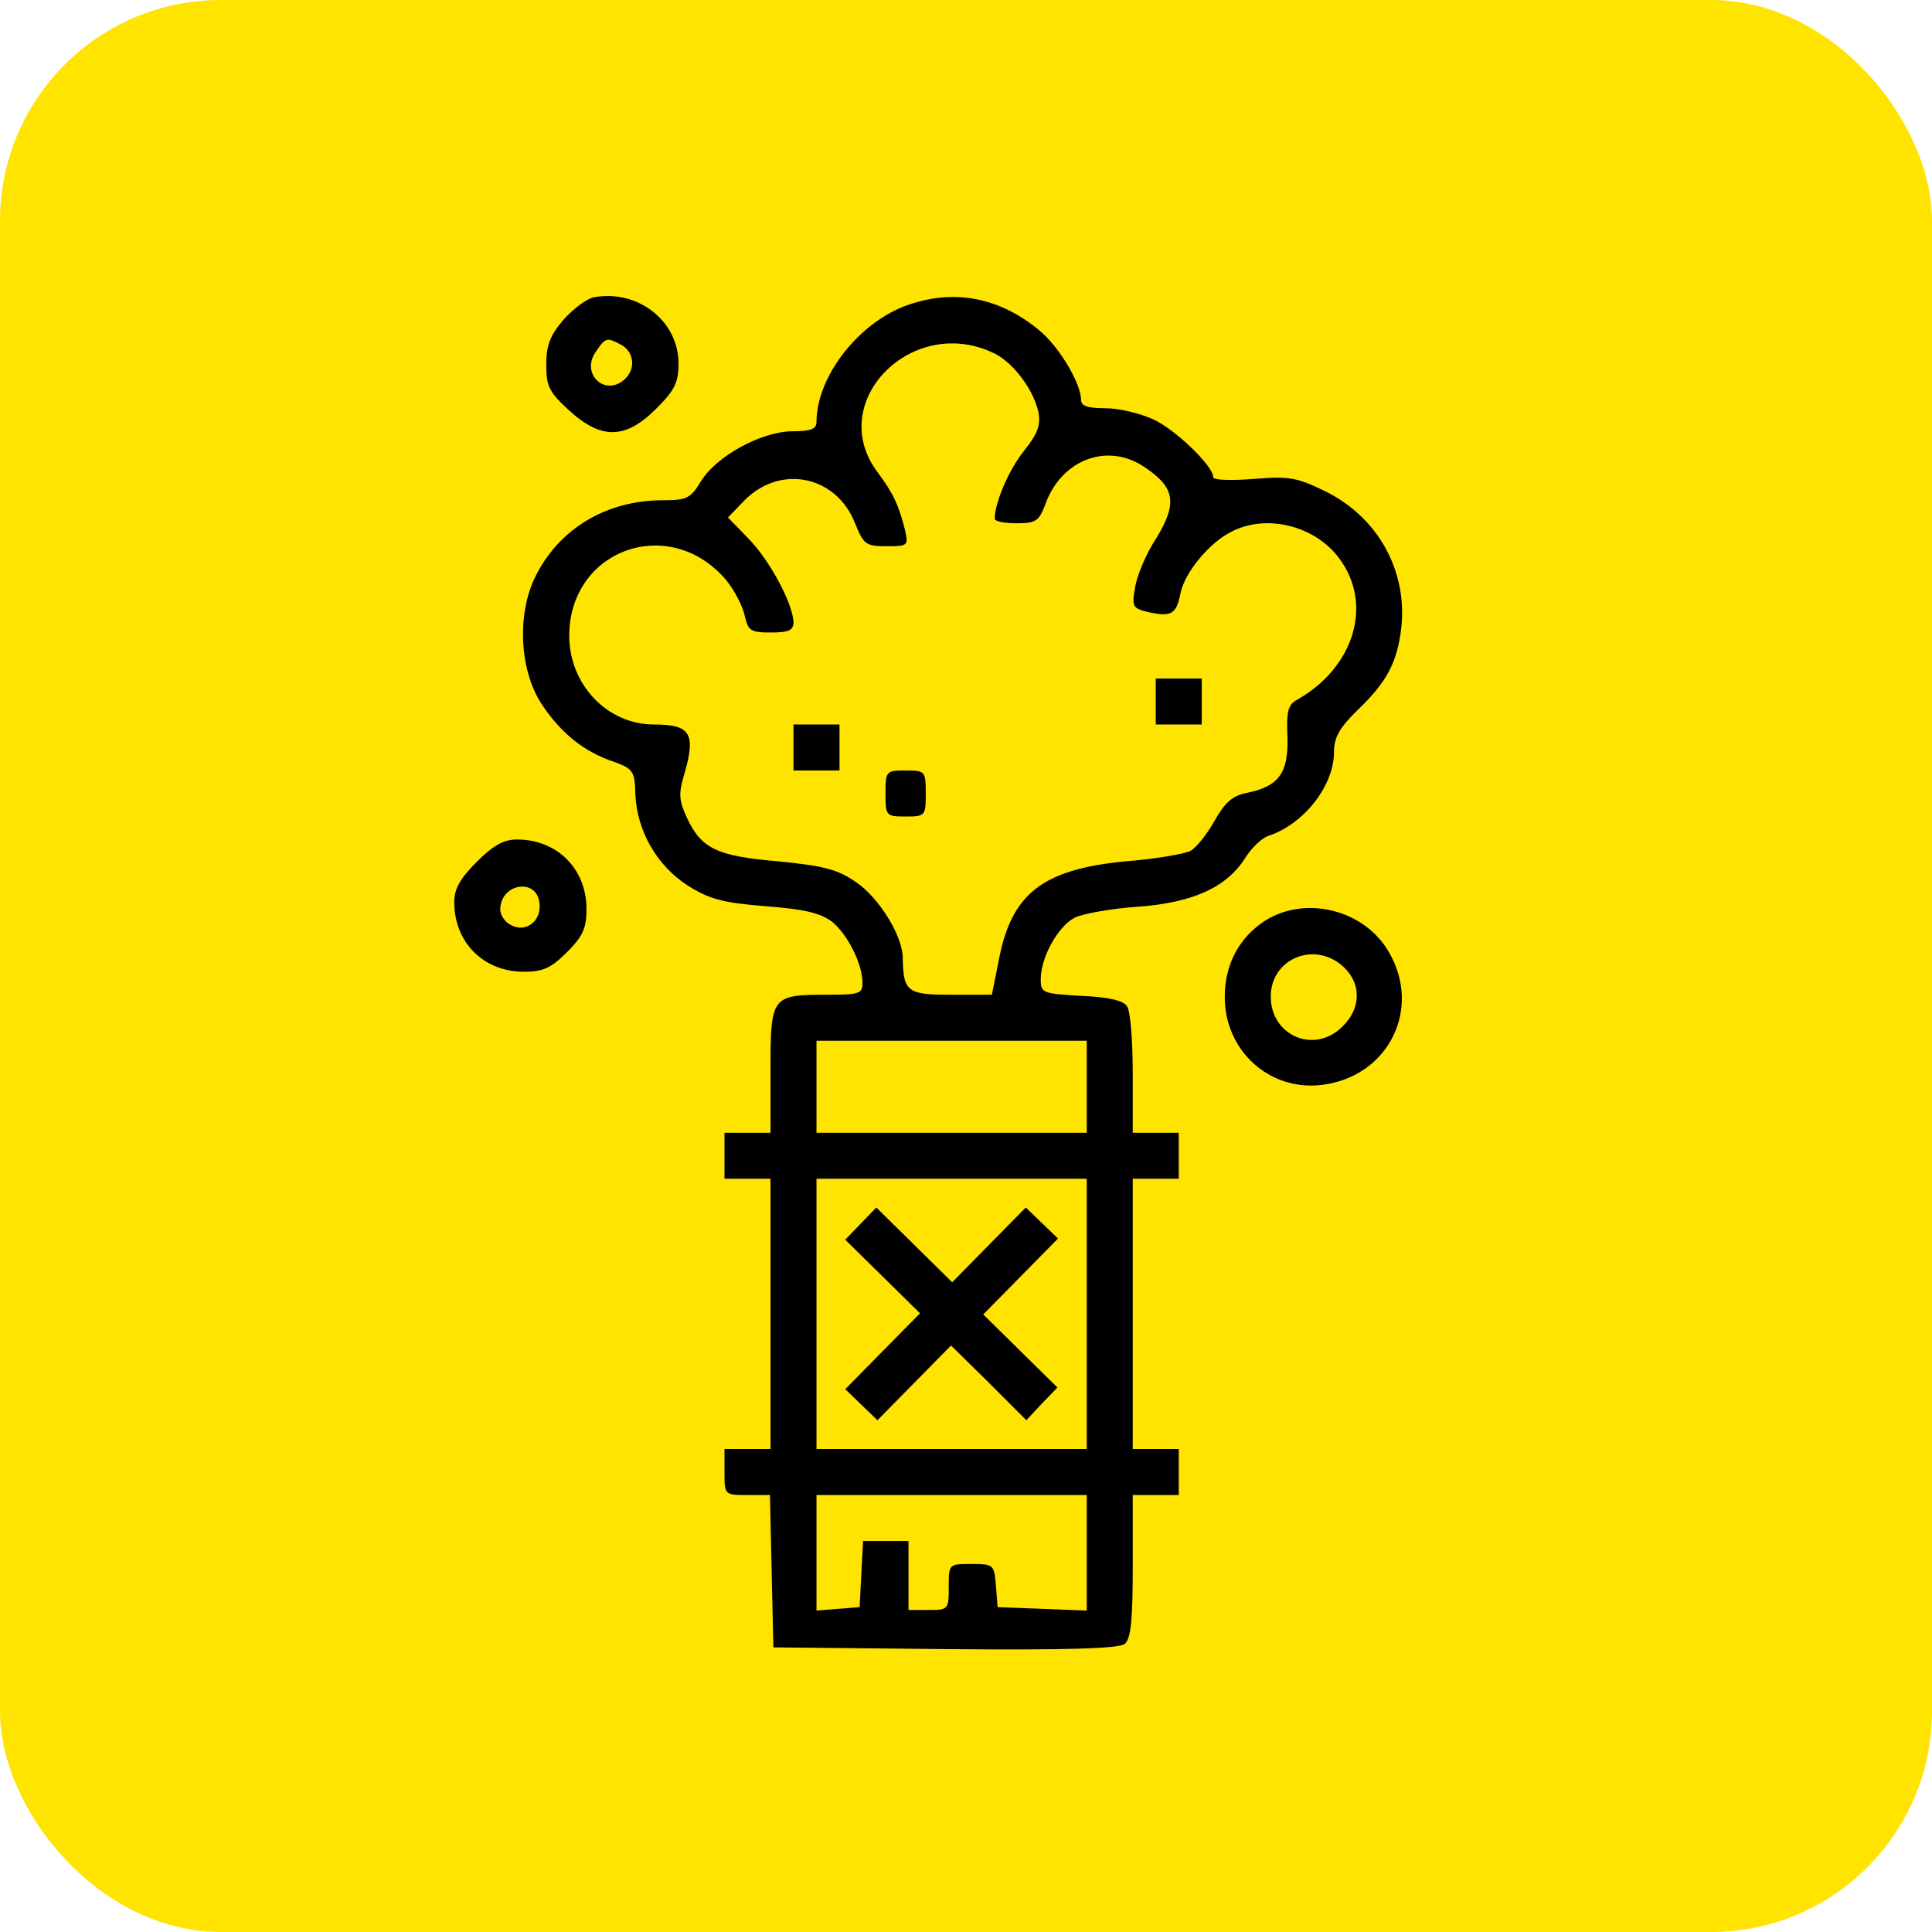 <?xml version="1.0" encoding="UTF-8"?> <svg xmlns="http://www.w3.org/2000/svg" version="1.0" width="330pt" height="330pt" viewBox="-3 -3 336 336" preserveAspectRatio="xMidYMid meet"><g id="deeditor_bgCarrier" stroke-width="0"><rect id="dee_c_e" x="-3" y="-3" width="336" height="336" rx="38.4" fill="#ffe400"></rect></g><g transform="translate(0,330) scale(0.1,-0.1)" fill="#000000" stroke="none"><path d="M1003 2813 c-12 -2 -36 -20 -53 -39 -23 -27 -30 -44 -30 -78 0 -38 5 -48 40 -80 56 -51 98 -50 151 3 32 32 39 45 39 79 0 74 -71 129 -147 115z m48 -83 c21 -12 25 -40 7 -58 -34 -34 -79 7 -52 46 17 25 19 26 45 12z" fill="#000000"></path><path d="M1550 2800 c-85 -29 -160 -124 -160 -204 0 -12 -10 -16 -41 -16 -54 0 -133 -43 -160 -87 -18 -30 -25 -33 -66 -33 -99 0 -182 -50 -223 -135 -32 -67 -26 -166 15 -224 33 -48 72 -79 123 -96 33 -12 36 -16 37 -57 3 -64 38 -124 91 -158 38 -24 61 -30 135 -36 68 -5 96 -12 116 -27 27 -22 53 -73 53 -107 0 -18 -6 -20 -61 -20 -97 0 -99 -2 -99 -130 l0 -110 -40 0 -40 0 0 -40 0 -40 40 0 40 0 0 -235 0 -235 -40 0 -40 0 0 -40 c0 -40 0 -40 40 -40 l39 0 3 -132 3 -133 299 -3 c212 -2 303 1 312 9 11 9 14 43 14 135 l0 124 40 0 40 0 0 40 0 40 -40 0 -40 0 0 235 0 235 40 0 40 0 0 40 0 40 -40 0 -40 0 0 103 c0 56 -4 109 -10 117 -6 10 -32 16 -79 18 -68 4 -71 5 -71 29 0 38 30 92 59 107 14 7 64 16 109 19 97 7 155 34 187 84 11 18 29 35 40 39 62 20 115 87 115 146 0 25 9 42 41 73 51 49 69 83 76 143 11 100 -41 193 -133 238 -49 24 -63 26 -124 21 -40 -3 -70 -2 -70 3 0 20 -67 84 -105 101 -22 10 -59 19 -82 19 -32 0 -43 4 -43 15 0 28 -38 92 -72 120 -68 57 -147 73 -228 45z m152 -86 c32 -17 66 -63 74 -101 4 -22 -1 -37 -25 -67 -26 -32 -51 -90 -51 -118 0 -5 17 -8 38 -8 34 0 39 4 50 33 28 78 108 108 172 65 54 -36 58 -63 21 -124 -18 -27 -34 -66 -37 -86 -6 -34 -4 -36 25 -43 38 -8 47 -3 54 33 7 36 50 88 88 107 61 32 146 11 188 -46 60 -80 26 -191 -75 -247 -14 -8 -17 -21 -15 -64 2 -62 -15 -86 -71 -97 -25 -5 -38 -17 -56 -49 -13 -23 -32 -47 -42 -52 -10 -5 -61 -14 -113 -18 -144 -14 -198 -56 -220 -172 l-12 -60 -71 0 c-76 0 -83 5 -84 64 0 38 -41 104 -80 131 -33 23 -56 29 -136 37 -107 9 -134 22 -159 75 -14 30 -15 42 -6 73 22 74 13 90 -52 90 -81 0 -147 70 -147 154 0 151 175 213 273 97 14 -17 28 -44 32 -61 6 -27 10 -30 46 -30 31 0 39 4 39 18 -1 32 -41 107 -78 145 l-36 37 30 31 c63 62 159 41 191 -41 15 -37 19 -40 55 -40 37 0 38 1 32 28 -11 44 -21 65 -48 101 -92 123 63 278 206 205z m158 -1274 l0 -80 -235 0 -235 0 0 80 0 80 235 0 235 0 0 -80z m0 -395 l0 -235 -235 0 -235 0 0 235 0 235 235 0 235 0 0 -235z m0 -415 l0 -101 -77 3 -78 3 -3 38 c-3 36 -4 37 -43 37 -39 0 -39 0 -39 -40 0 -39 -1 -40 -35 -40 l-35 0 0 60 0 60 -40 0 -39 0 -3 -57 -3 -58 -37 -3 -38 -3 0 100 0 101 235 0 235 0 0 -100z" fill="#000000"></path><path d="M1980 2110 l0 -40 40 0 40 0 0 40 0 40 -40 0 -40 0 0 -40z" fill="#000000"></path><path d="M1350 2030 l0 -40 40 0 40 0 0 40 0 40 -40 0 -40 0 0 -40z" fill="#000000"></path><path d="M1510 1950 c0 -39 1 -40 35 -40 34 0 35 1 35 40 0 39 -1 40 -35 40 -34 0 -35 -1 -35 -40z" fill="#000000"></path><path d="M1467 1202 l-27 -28 65 -64 65 -64 -65 -66 -65 -66 28 -27 28 -27 64 65 64 65 66 -65 65 -65 27 29 27 28 -65 64 -64 63 65 66 65 66 -28 27 -28 27 -64 -65 -64 -65 -66 65 -66 65 -27 -28z" fill="#000000"></path><path d="M799 1831 c-29 -29 -39 -47 -39 -70 0 -70 51 -121 121 -121 33 0 47 6 75 34 28 28 34 42 34 75 0 70 -51 121 -121 121 -23 0 -41 -10 -70 -39z m109 -70 c5 -32 -23 -54 -49 -40 -11 5 -19 18 -19 27 0 45 62 56 68 13z" fill="#000000"></path><path d="M2172 1730 c-46 -29 -72 -76 -72 -134 0 -93 77 -163 167 -153 117 13 177 132 118 232 -42 72 -142 98 -213 55z m135 -82 c31 -29 30 -72 -2 -103 -48 -49 -125 -17 -125 52 0 66 77 98 127 51z" fill="#000000"></path></g></svg> 